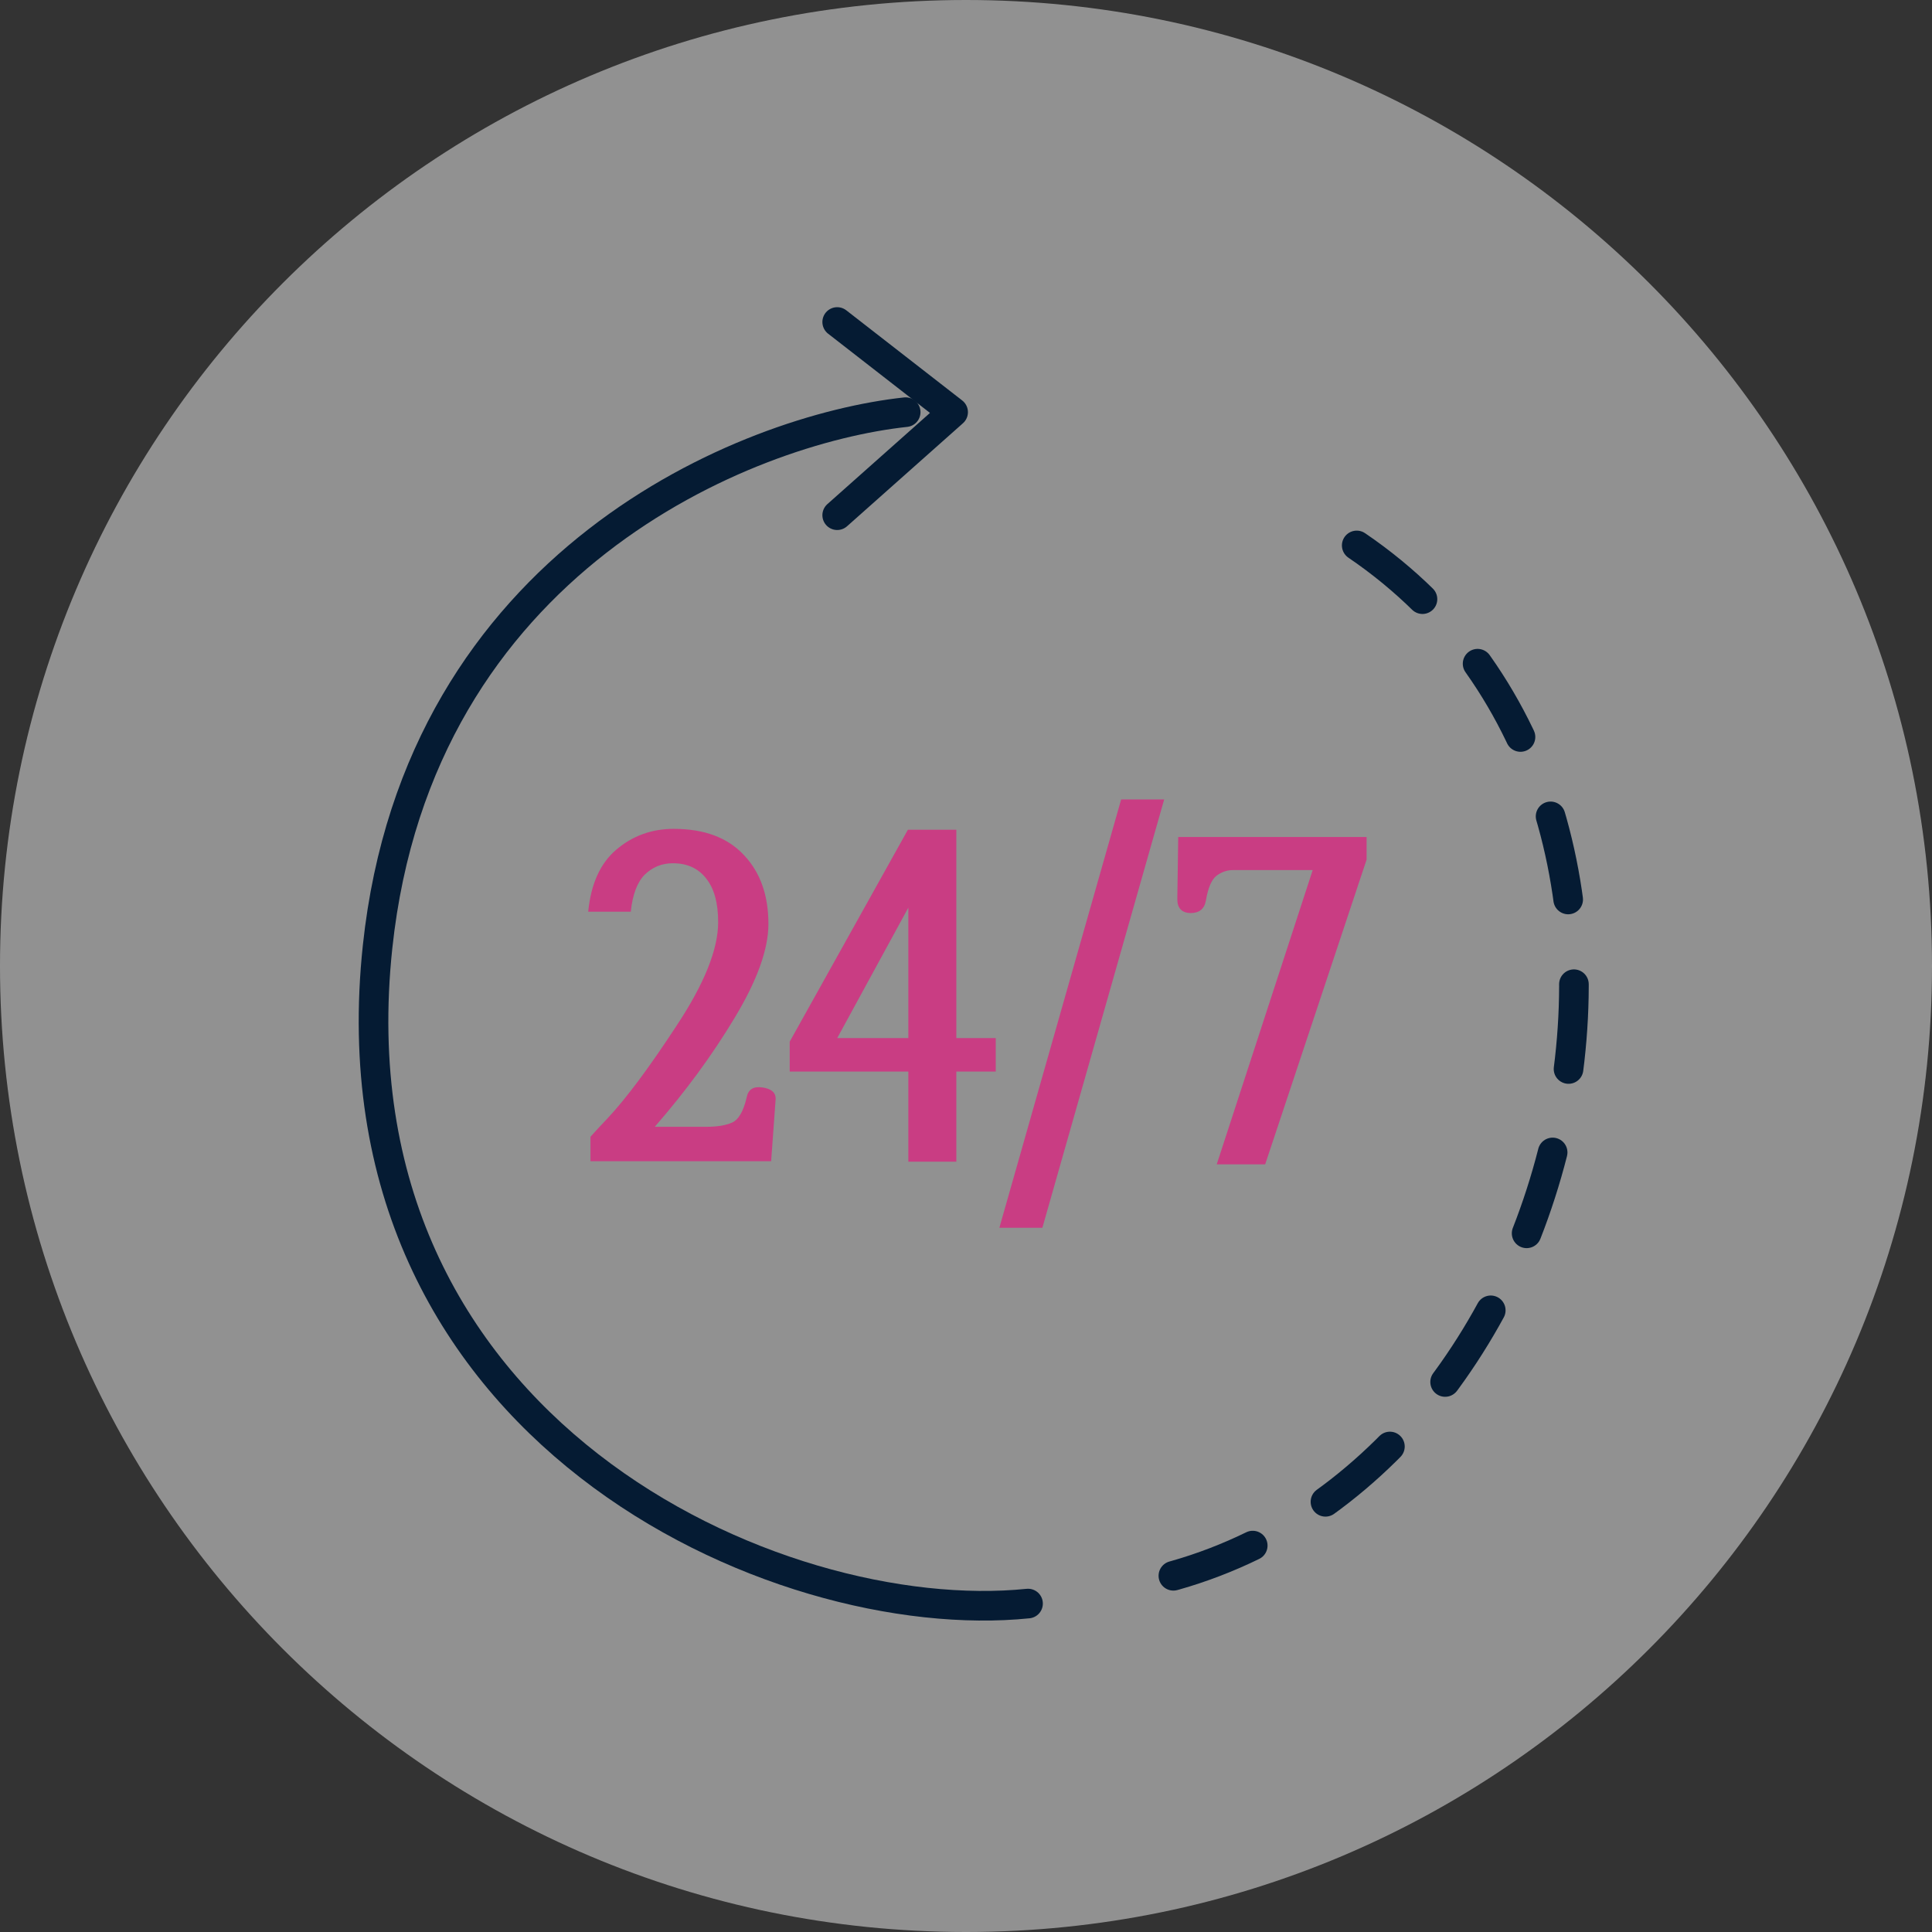 <?xml version="1.0" encoding="UTF-8"?>
<svg xmlns="http://www.w3.org/2000/svg" width="150" height="150" viewBox="0 0 150 150" fill="none">
  <rect x="0" y="0" width="150" height="150" fill="#333333" stroke="none"/>
  <g clip-path="url(#clip0_505_2162)">
    <path d="M75 150C116.421 150 150 116.421 150 75C150 33.579 116.421 0 75 0C33.579 0 0 33.579 0 75C0 116.421 33.579 150 75 150Z" fill="#F1F1F1" fill-opacity="0.5"></path>
    <path d="M70.316 32C57.982 33.333 32.516 43.5 29.316 73.5C25.316 111 60.316 126.5 79.816 124.5" stroke="#051B33" stroke-width="2.3" stroke-linecap="round" stroke-linejoin="round"></path>
    <path d="M105.336 42.347C135.86 63.096 122.205 118.266 86.34 123.343" stroke="#051B33" stroke-width="2.3" stroke-linecap="round" stroke-linejoin="round" stroke-dasharray="6.6 6.6"></path>
    <path d="M65 25L74 32L65 40" stroke="#051B33" stroke-width="2.3" stroke-linecap="round" stroke-linejoin="round"></path>
    <path d="M45.844 88.258C46.219 87.836 46.664 87.356 47.18 86.816C48.609 85.293 50.391 82.902 52.523 79.644C54.68 76.387 55.758 73.703 55.758 71.594C55.758 70.094 55.441 68.957 54.809 68.184C54.199 67.41 53.344 67.023 52.242 67.023C51.398 67.023 50.672 67.316 50.062 67.902C49.477 68.488 49.113 69.449 48.973 70.785H45.668C45.879 68.629 46.605 67.023 47.848 65.969C49.113 64.891 50.602 64.352 52.312 64.352C54.68 64.352 56.496 65.031 57.762 66.391C59.027 67.727 59.66 69.508 59.66 71.734C59.66 73.703 58.781 76.141 57.023 79.047C55.289 81.93 53.227 84.742 50.836 87.484H54.844C55.664 87.484 56.32 87.379 56.812 87.168C57.328 86.957 57.715 86.301 57.973 85.199C58.09 84.59 58.488 84.332 59.168 84.426C59.871 84.519 60.223 84.812 60.223 85.305L59.871 90.156H45.844V88.258ZM70.523 83.195H61.312V80.875L70.488 64.422H74.25V80.594H77.309V83.195H74.25V90.191H70.523V83.195ZM65.004 80.594H70.523V70.469L65.004 80.594ZM87.047 62.066H90.387L80.93 95.324H77.59L87.047 62.066ZM101.918 67.551H95.731C95.262 67.551 94.828 67.703 94.43 68.008C94.055 68.312 93.785 68.957 93.621 69.941C93.504 70.574 93.106 70.891 92.426 70.891C91.746 70.867 91.406 70.504 91.406 69.801L91.477 64.984H106.102V66.742L98.227 90.402H94.465L101.918 67.551Z" fill="#C93D83"></path>
  </g>
  <defs>
    <clipPath id="clip0_505_2162">
      <rect width="150" height="150" fill="white"></rect>
    </clipPath>
  </defs>
</svg>
